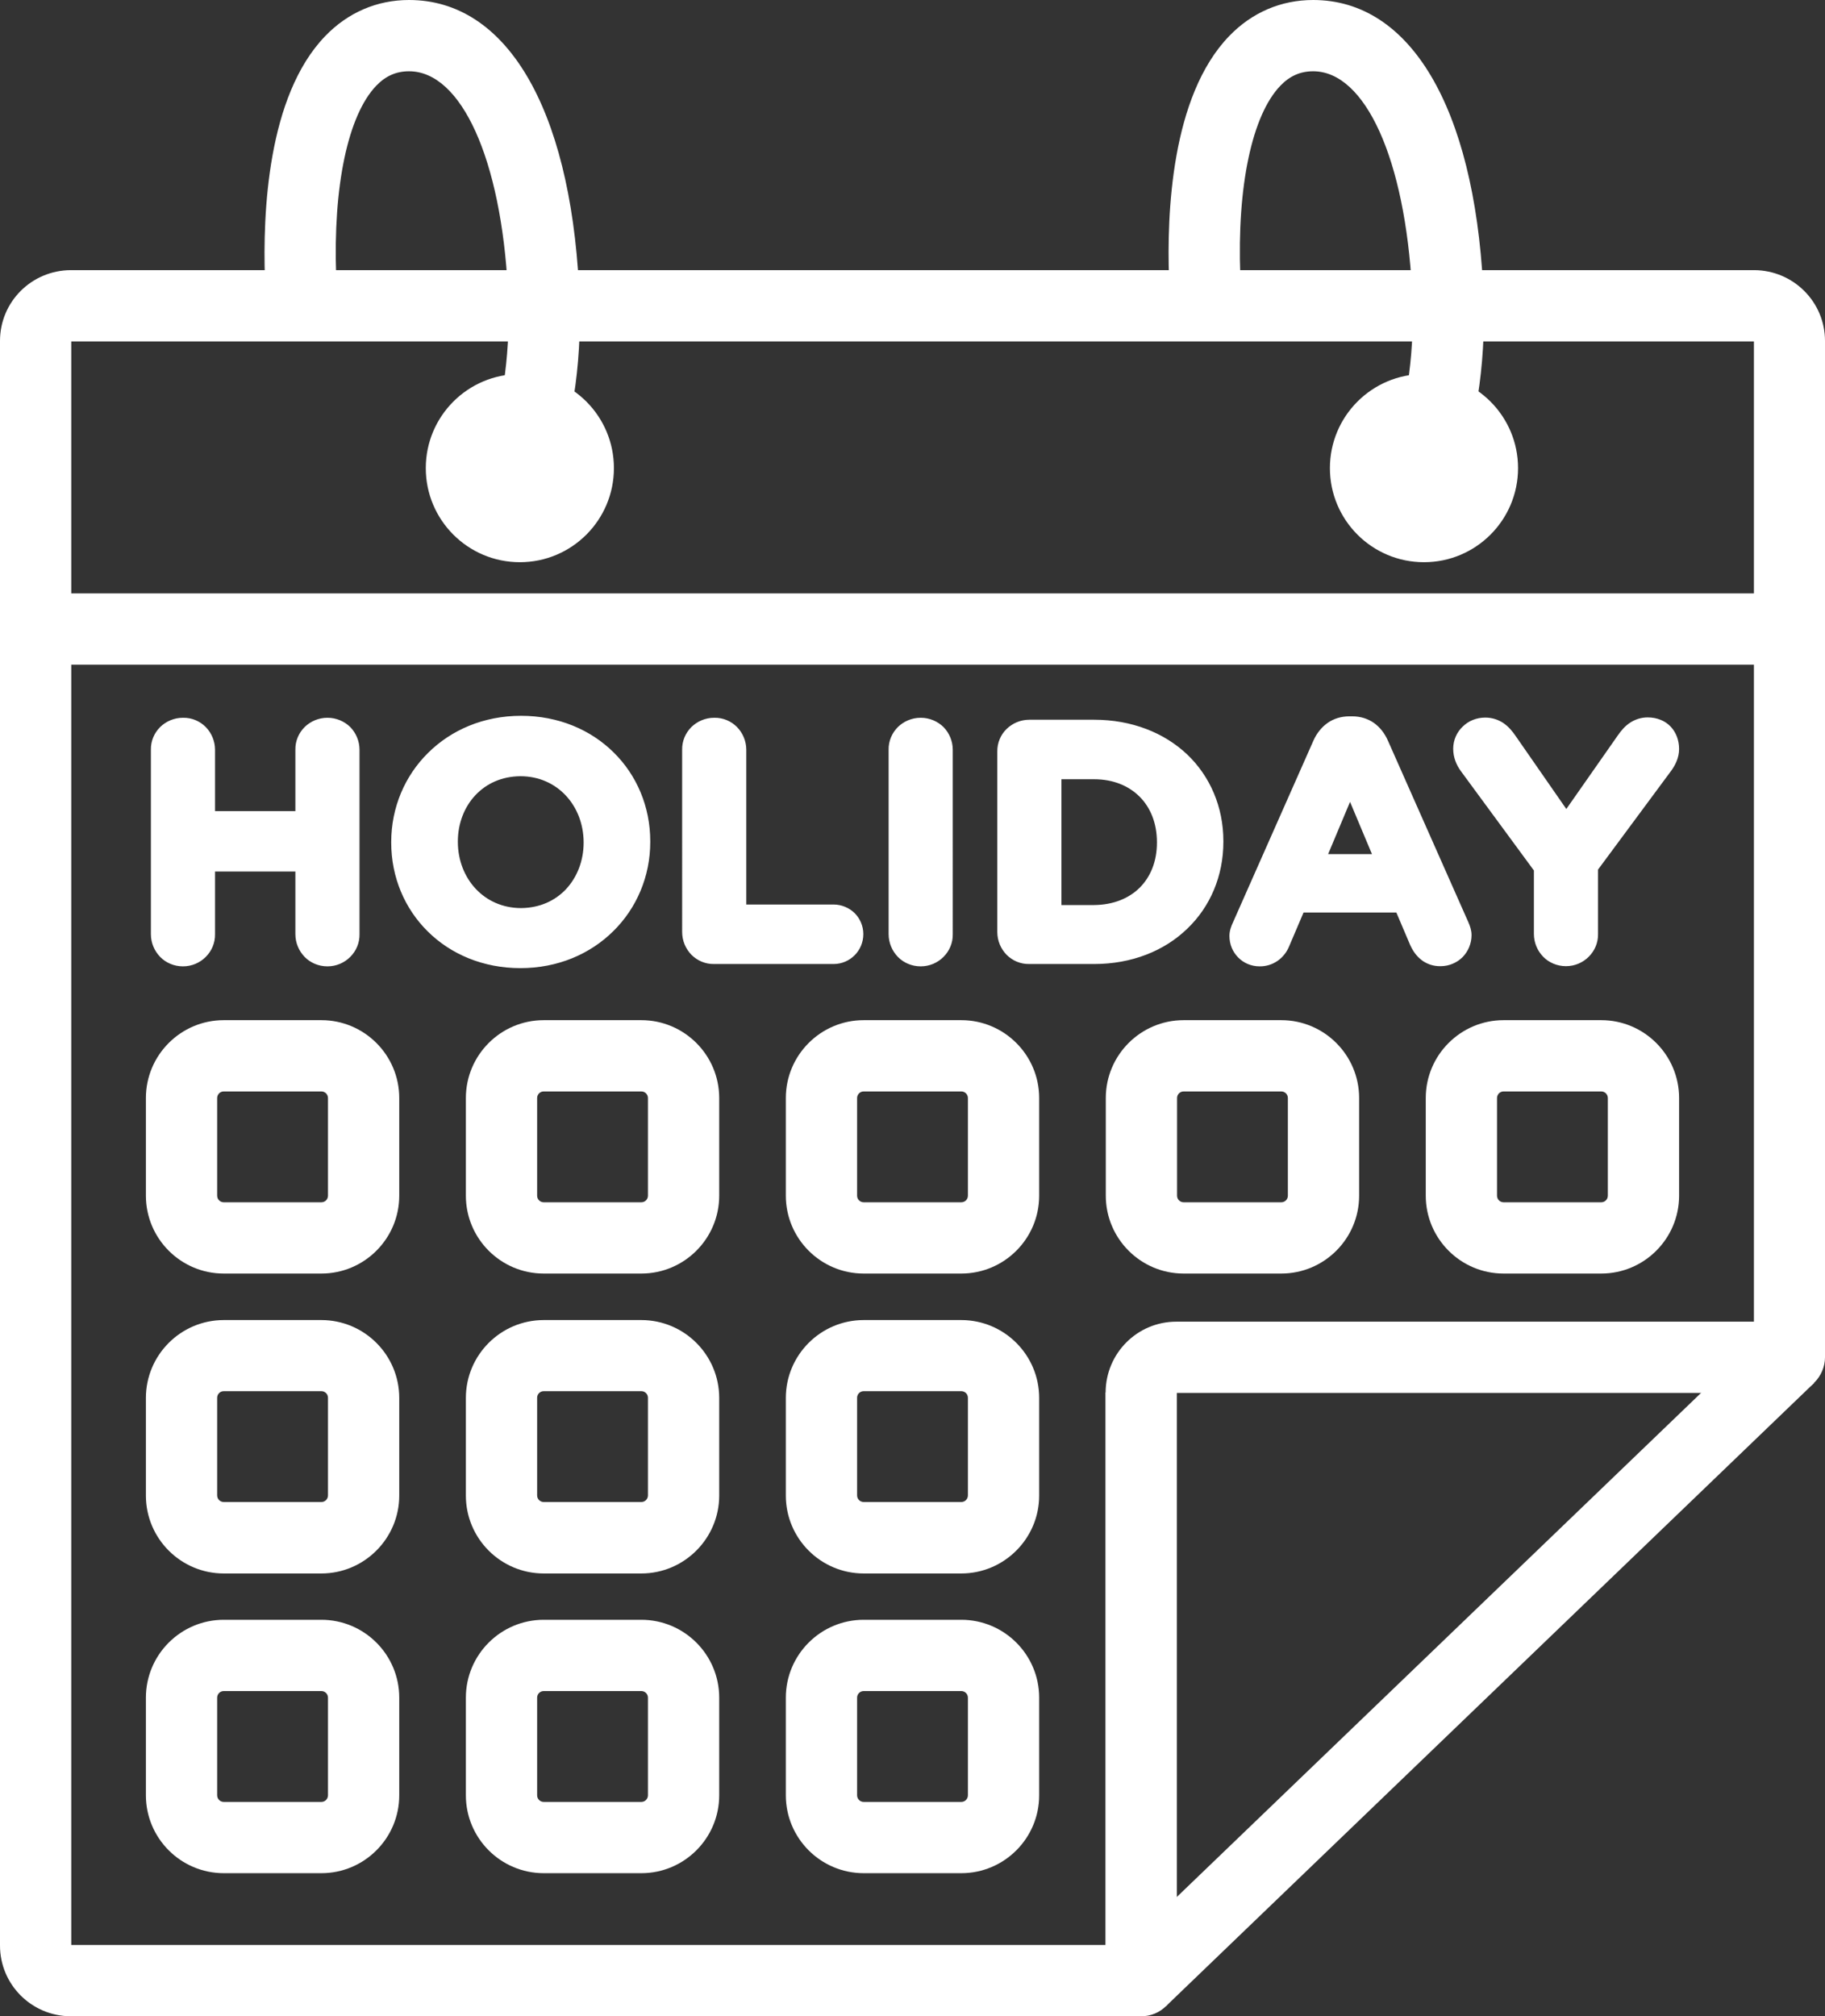 <?xml version="1.0" encoding="utf-8"?>
<!-- Generator: Adobe Illustrator 23.0.1, SVG Export Plug-In . SVG Version: 6.00 Build 0)  -->
<svg version="1.1" id="Layer_1" xmlns="http://www.w3.org/2000/svg" xmlns:xlink="http://www.w3.org/1999/xlink" x="0px" y="0px"
	 viewBox="0 0 102.44 113.15" style="enable-background:new 0 0 102.44 113.15;" xml:space="preserve">
<rect x="0" y="0" width="102.44" height="113.15" fill="#333333" stroke="none"/>
<style type="text/css">
	.st0{fill:#FFFFFF;}
</style>
<g>
	<path class="st0" d="M31.12,26.41l-3.74-1.43c0.9-2.35,1.3-5.44,1.13-8.7C28.13,8.94,25.9,4,22.96,4c-0.72,0-1.31,0.26-1.84,0.81
		c-1.59,1.66-2.43,5.64-2.25,10.66l-4,0.15C14.75,11.99,15,5.4,18.25,2.03C19.53,0.7,21.16,0,22.96,0c5.45,0,9.01,6.01,9.54,16.08
		C32.71,19.88,32.22,23.55,31.12,26.41z"/>
</g>
<g>
	<circle class="st0" cx="29.18" cy="26.27" r="5.28"/>
</g>
<g>
	<path class="st0" d="M81.87,26.41l-3.74-1.43c0.9-2.36,1.3-5.45,1.13-8.7C78.87,8.94,76.64,4,73.71,4c-0.72,0-1.31,0.26-1.84,0.81
		c-1.59,1.65-2.44,5.64-2.25,10.66l-4,0.15c-0.13-3.63,0.12-10.22,3.37-13.59C70.27,0.7,71.9,0,73.71,0c5.45,0,9.01,6.01,9.54,16.08
		C83.45,19.87,82.96,23.54,81.87,26.41z"/>
</g>
<g>
	<circle class="st0" cx="79.93" cy="26.27" r="5.28"/>
</g>
<g>
	<rect x="2" y="33.3" class="st0" width="98.44" height="4"/>
</g>
<g>
	<path class="st0" d="M18.04,71.47h-5.48c-2.41,0-4.37-1.96-4.37-4.37v-5.48c0-2.41,1.96-4.37,4.37-4.37h5.48
		c2.41,0,4.37,1.96,4.37,4.37v5.48C22.41,69.51,20.45,71.47,18.04,71.47z M12.56,61.25c-0.21,0-0.37,0.17-0.37,0.37v5.48
		c0,0.21,0.17,0.37,0.37,0.37h5.48c0.21,0,0.37-0.17,0.37-0.37v-5.48c0-0.21-0.17-0.37-0.37-0.37H12.56z"/>
</g>
<g>
	<path class="st0" d="M36,71.47h-5.48c-2.41,0-4.37-1.96-4.37-4.37v-5.48c0-2.41,1.96-4.37,4.37-4.37H36c2.41,0,4.37,1.96,4.37,4.37
		v5.48C40.37,69.51,38.41,71.47,36,71.47z M30.52,61.25c-0.21,0-0.37,0.17-0.37,0.37v5.48c0,0.21,0.17,0.37,0.37,0.37H36
		c0.21,0,0.37-0.17,0.37-0.37v-5.48c0-0.21-0.17-0.37-0.37-0.37H30.52z"/>
</g>
<g>
	<path class="st0" d="M53.96,71.47h-5.48c-2.41,0-4.37-1.96-4.37-4.37v-5.48c0-2.41,1.96-4.37,4.37-4.37h5.48
		c2.41,0,4.37,1.96,4.37,4.37v5.48C58.33,69.51,56.37,71.47,53.96,71.47z M48.48,61.25c-0.21,0-0.37,0.17-0.37,0.37v5.48
		c0,0.21,0.17,0.37,0.37,0.37h5.48c0.21,0,0.37-0.17,0.37-0.37v-5.48c0-0.21-0.17-0.37-0.37-0.37H48.48z"/>
</g>
<g>
	<path class="st0" d="M71.92,71.47h-5.48c-2.41,0-4.37-1.96-4.37-4.37v-5.48c0-2.41,1.96-4.37,4.37-4.37h5.48
		c2.41,0,4.37,1.96,4.37,4.37v5.48C76.29,69.51,74.33,71.47,71.92,71.47z M66.44,61.25c-0.21,0-0.37,0.17-0.37,0.37v5.48
		c0,0.21,0.17,0.37,0.37,0.37h5.48c0.21,0,0.37-0.17,0.37-0.37v-5.48c0-0.21-0.17-0.37-0.37-0.37H66.44z"/>
</g>
<g>
	<path class="st0" d="M89.88,71.47H84.4c-2.41,0-4.37-1.96-4.37-4.37v-5.48c0-2.41,1.96-4.37,4.37-4.37h5.48
		c2.41,0,4.37,1.96,4.37,4.37v5.48C94.25,69.51,92.29,71.47,89.88,71.47z M84.4,61.25c-0.21,0-0.37,0.17-0.37,0.37v5.48
		c0,0.21,0.17,0.37,0.37,0.37h5.48c0.21,0,0.37-0.17,0.37-0.37v-5.48c0-0.21-0.17-0.37-0.37-0.37H84.4z"/>
</g>
<g>
	<path class="st0" d="M18.04,88.3h-5.48c-2.41,0-4.37-1.96-4.37-4.37v-5.48c0-2.41,1.96-4.37,4.37-4.37h5.48
		c2.41,0,4.37,1.96,4.37,4.37v5.48C22.41,86.33,20.45,88.3,18.04,88.3z M12.56,78.07c-0.21,0-0.37,0.17-0.37,0.37v5.48
		c0,0.21,0.17,0.37,0.37,0.37h5.48c0.21,0,0.37-0.17,0.37-0.37v-5.48c0-0.21-0.17-0.37-0.37-0.37H12.56z"/>
</g>
<g>
	<path class="st0" d="M36,88.3h-5.48c-2.41,0-4.37-1.96-4.37-4.37v-5.48c0-2.41,1.96-4.37,4.37-4.37H36c2.41,0,4.37,1.96,4.37,4.37
		v5.48C40.37,86.33,38.41,88.3,36,88.3z M30.52,78.07c-0.21,0-0.37,0.17-0.37,0.37v5.48c0,0.21,0.17,0.37,0.37,0.37H36
		c0.21,0,0.37-0.17,0.37-0.37v-5.48c0-0.21-0.17-0.37-0.37-0.37H30.52z"/>
</g>
<g>
	<path class="st0" d="M53.96,88.3h-5.48c-2.41,0-4.37-1.96-4.37-4.37v-5.48c0-2.41,1.96-4.37,4.37-4.37h5.48
		c2.41,0,4.37,1.96,4.37,4.37v5.48C58.33,86.33,56.37,88.3,53.96,88.3z M48.48,78.07c-0.21,0-0.37,0.17-0.37,0.37v5.48
		c0,0.21,0.17,0.37,0.37,0.37h5.48c0.21,0,0.37-0.17,0.37-0.37v-5.48c0-0.21-0.17-0.37-0.37-0.37H48.48z"/>
</g>
<g>
	<path class="st0" d="M18.04,105.12h-5.48c-2.41,0-4.37-1.96-4.37-4.37v-5.48c0-2.41,1.96-4.37,4.37-4.37h5.48
		c2.41,0,4.37,1.96,4.37,4.37v5.48C22.41,103.16,20.45,105.12,18.04,105.12z M12.56,94.9c-0.21,0-0.37,0.17-0.37,0.37v5.48
		c0,0.21,0.17,0.37,0.37,0.37h5.48c0.21,0,0.37-0.17,0.37-0.37v-5.48c0-0.21-0.17-0.37-0.37-0.37H12.56z"/>
</g>
<g>
	<path class="st0" d="M36,105.12h-5.48c-2.41,0-4.37-1.96-4.37-4.37v-5.48c0-2.41,1.96-4.37,4.37-4.37H36
		c2.41,0,4.37,1.96,4.37,4.37v5.48C40.37,103.16,38.41,105.12,36,105.12z M30.52,94.9c-0.21,0-0.37,0.17-0.37,0.37v5.48
		c0,0.21,0.17,0.37,0.37,0.37H36c0.21,0,0.37-0.17,0.37-0.37v-5.48c0-0.21-0.17-0.37-0.37-0.37H30.52z"/>
</g>
<g>
	<path class="st0" d="M53.96,105.12h-5.48c-2.41,0-4.37-1.96-4.37-4.37v-5.48c0-2.41,1.96-4.37,4.37-4.37h5.48
		c2.41,0,4.37,1.96,4.37,4.37v5.48C58.33,103.16,56.37,105.12,53.96,105.12z M48.48,94.9c-0.21,0-0.37,0.17-0.37,0.37v5.48
		c0,0.21,0.17,0.37,0.37,0.37h5.48c0.21,0,0.37-0.17,0.37-0.37v-5.48c0-0.21-0.17-0.37-0.37-0.37H48.48z"/>
</g>
<path class="st0" d="M18.38,40.28c-0.5,0-0.95,0.2-1.28,0.52c-0.33,0.33-0.53,0.78-0.52,1.28v3.44h-4.51v-3.44
	c0-0.5-0.2-0.95-0.52-1.28c-0.33-0.33-0.78-0.53-1.28-0.52c-0.5,0-0.95,0.2-1.28,0.52c-0.33,0.33-0.53,0.78-0.52,1.28v10.34
	c0,0.5,0.2,0.95,0.52,1.28c0.32,0.33,0.78,0.53,1.28,0.53s0.95-0.2,1.28-0.53c0.33-0.33,0.53-0.78,0.52-1.28v-3.51h4.51v3.51
	c0,0.5,0.2,0.95,0.52,1.28c0.32,0.33,0.78,0.53,1.28,0.53s0.95-0.2,1.28-0.53c0.33-0.33,0.53-0.78,0.52-1.28V42.08
	c0-0.5-0.2-0.95-0.52-1.28C19.33,40.48,18.88,40.28,18.38,40.28z M29.25,40.17c-2.1,0-3.92,0.79-5.22,2.08
	c-1.3,1.28-2.07,3.06-2.07,5v0.04c0,1.94,0.76,3.71,2.05,4.98c1.29,1.28,3.11,2.06,5.2,2.06c2.1,0,3.92-0.79,5.22-2.08
	c1.3-1.28,2.07-3.06,2.07-5v-0.04c0-1.94-0.76-3.71-2.05-4.98C33.16,40.95,31.34,40.17,29.25,40.17z M32.76,47.29
	c0,1.02-0.37,1.94-0.98,2.6c-0.62,0.66-1.48,1.06-2.53,1.07c-2.08,0-3.54-1.66-3.55-3.7v-0.04c0-1.02,0.37-1.94,0.98-2.59
	c0.62-0.66,1.48-1.06,2.53-1.07c2.08,0,3.54,1.66,3.55,3.7V47.29z M46.79,50.76h-4.9v-8.68c0-0.5-0.2-0.95-0.52-1.28
	c-0.33-0.33-0.78-0.53-1.28-0.52c-0.5,0-0.95,0.2-1.28,0.52c-0.33,0.33-0.53,0.78-0.52,1.28V52.3c0,0.5,0.2,0.95,0.52,1.28
	c0.33,0.33,0.78,0.53,1.28,0.52h6.7c0.46,0,0.88-0.19,1.18-0.49c0.3-0.3,0.49-0.72,0.49-1.19c0-0.46-0.19-0.88-0.49-1.18
	C47.67,50.95,47.25,50.76,46.79,50.76z M51.68,40.28c-0.5,0-0.95,0.2-1.28,0.52c-0.33,0.33-0.53,0.78-0.52,1.28v10.34
	c0,0.5,0.2,0.95,0.52,1.28c0.32,0.33,0.78,0.53,1.28,0.53s0.95-0.2,1.28-0.53c0.33-0.33,0.53-0.78,0.52-1.28V42.08
	c0-0.5-0.2-0.95-0.52-1.28C52.63,40.48,52.18,40.28,51.68,40.28z M61.41,40.39h-3.63c-0.5,0-0.95,0.2-1.28,0.52
	c-0.33,0.32-0.53,0.78-0.52,1.28V52.3c0,0.5,0.2,0.95,0.52,1.28c0.33,0.33,0.78,0.53,1.28,0.52h3.63c2.12,0,3.95-0.74,5.23-1.98
	c1.29-1.23,2.03-2.96,2.03-4.88V47.2c0-1.92-0.75-3.64-2.03-4.86C65.35,41.12,63.53,40.39,61.41,40.39z M64.94,47.29
	c0,1.06-0.36,1.92-0.97,2.53c-0.61,0.6-1.48,0.96-2.56,0.97h-1.83v-7.06h1.83c1.08,0,1.95,0.37,2.56,0.98s0.97,1.49,0.97,2.55V47.29
	z M82.42,51.75l-4.52-10.2c-0.18-0.4-0.44-0.74-0.78-0.98c-0.34-0.24-0.76-0.37-1.21-0.37h-0.17c-0.46,0-0.88,0.13-1.22,0.37
	c-0.34,0.24-0.61,0.58-0.79,0.98l-4.52,10.21l0,0c-0.1,0.22-0.2,0.47-0.2,0.76c0,0.47,0.18,0.9,0.49,1.21c0.3,0.31,0.73,0.5,1.2,0.5
	c0.74,0.01,1.38-0.44,1.66-1.12l0.81-1.9h5.21l0.77,1.81l0,0c0.15,0.34,0.36,0.64,0.65,0.86s0.66,0.35,1.07,0.34
	c0.48,0,0.92-0.2,1.23-0.51c0.31-0.32,0.5-0.76,0.5-1.23C82.6,52.21,82.52,51.98,82.42,51.75L82.42,51.75z M74.55,47.93L75.78,45
	l1.23,2.93H74.55z M93.78,40.78c-0.31-0.33-0.77-0.52-1.29-0.52c-0.37,0-0.7,0.11-0.98,0.29c-0.28,0.18-0.5,0.43-0.7,0.72l0,0
	l-2.89,4.13l-2.84-4.09l0,0c-0.19-0.28-0.41-0.54-0.69-0.73s-0.63-0.31-1.02-0.31c-0.5,0-0.95,0.19-1.27,0.51
	c-0.33,0.31-0.53,0.76-0.53,1.24c0,0.5,0.19,0.92,0.42,1.24l4.11,5.59v3.56c0,0.5,0.2,0.95,0.52,1.28c0.32,0.33,0.78,0.53,1.28,0.53
	s0.95-0.2,1.28-0.53c0.33-0.33,0.53-0.78,0.52-1.28V48.8l4.11-5.55l0,0c0.21-0.29,0.44-0.71,0.44-1.22
	C94.25,41.56,94.09,41.11,93.78,40.78z"/>
<g>
	<path class="st0" d="M64.05,78.14h2h-0.03v0.03l0.03-0.03h-0.03v0.03h34.42c0.53,0,1.04-0.21,1.41-0.59
		c0.37-0.37,0.59-0.89,0.59-1.41V19.13c0-2.19-1.78-3.96-3.97-3.97H3.97C1.77,15.17,0,16.94,0,19.13v90.05
		c0,2.19,1.77,3.96,3.97,3.97h60.09c0.53,0,1.04-0.21,1.41-0.59c0.37-0.37,0.59-0.89,0.59-1.41V78.14H64.05h-2v31.01H3.96v0.03H4
		l-0.03-0.03v0.03H4V19.13H3.97v0.03L4,19.13H3.97v0.03h94.51v-0.03h-0.03l0.03,0.03v-0.03h-0.03v55.04H66.03
		c-2.19,0-3.96,1.77-3.97,3.97H64.05z"/>
	<polyline class="st0" points="99.06,74.73 62.67,109.71 65.44,112.59 101.83,77.61 	"/>
</g>
</svg>
